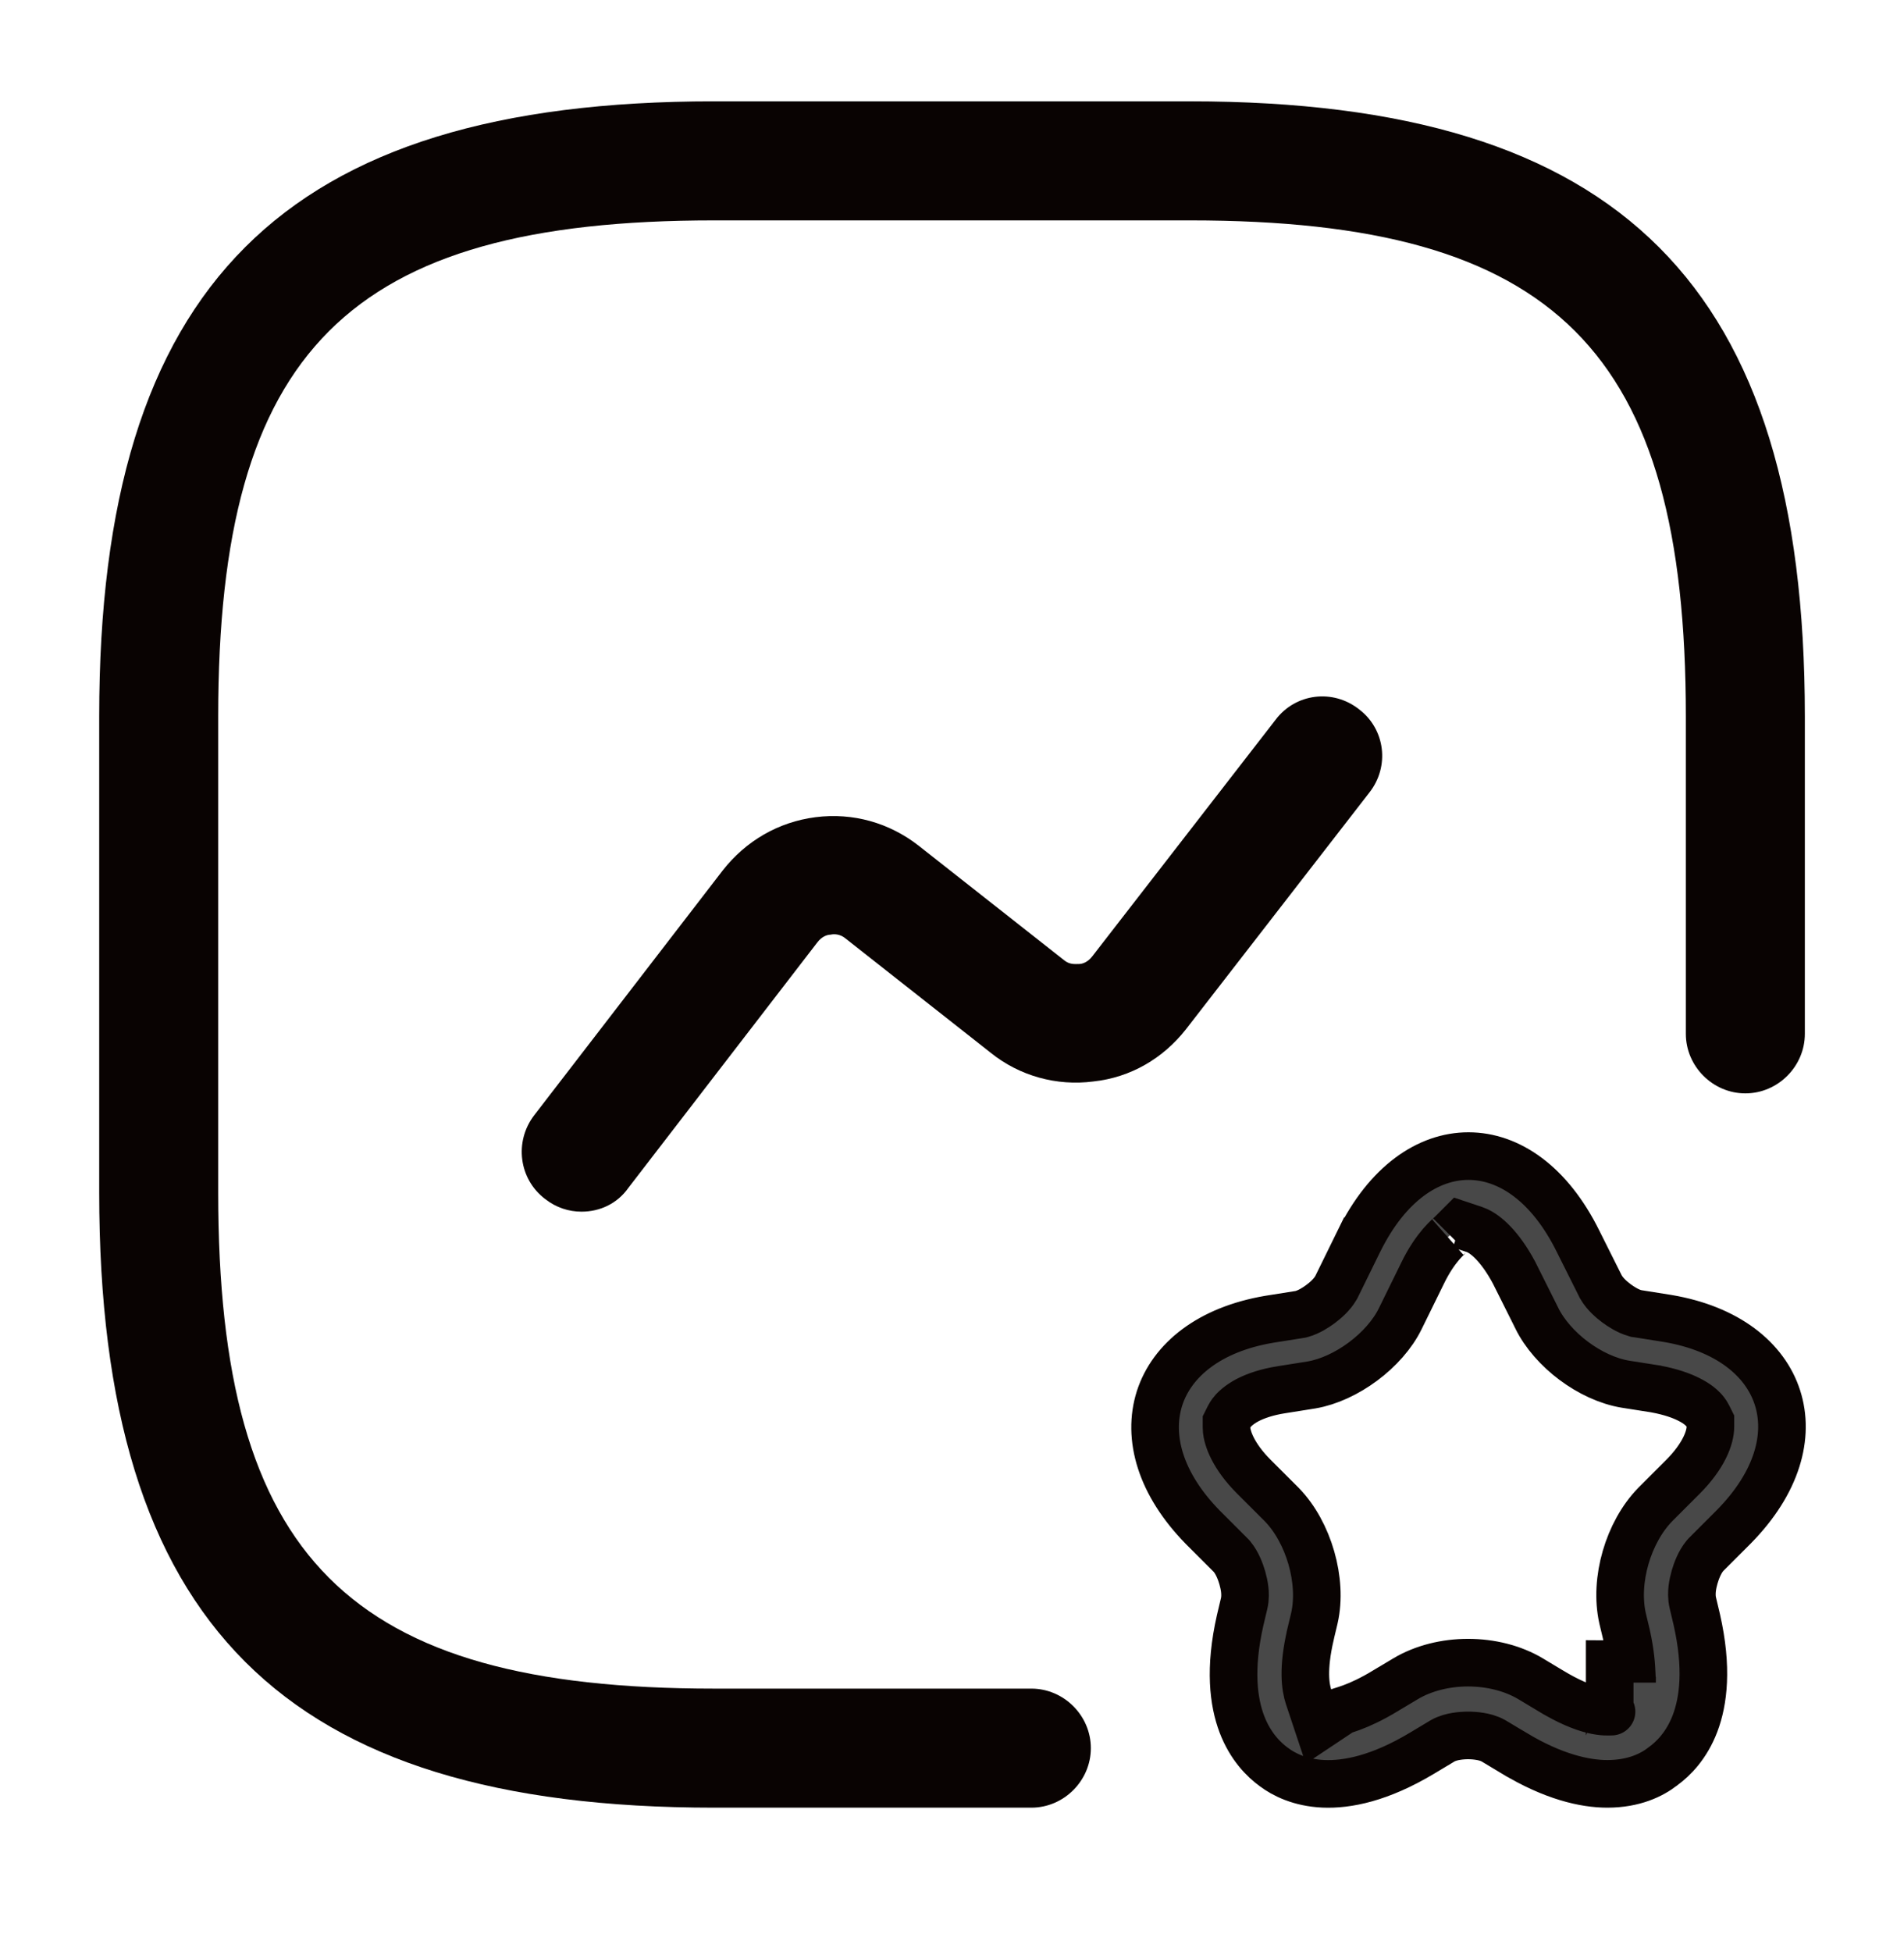 <svg width="40" height="41" viewBox="0 0 40 41" fill="none" xmlns="http://www.w3.org/2000/svg">
<path d="M21.667 37.961H15.001C5.951 37.961 2.084 34.094 2.084 25.044V15.044C2.084 5.994 5.951 2.128 15.001 2.128H25.001C34.051 2.128 37.917 5.994 37.917 15.044V21.711C37.917 22.394 37.351 22.961 36.667 22.961C35.984 22.961 35.417 22.394 35.417 21.711V15.044C35.417 7.361 32.684 4.628 25.001 4.628H15.001C7.317 4.628 4.584 7.361 4.584 15.044V25.044C4.584 32.728 7.317 35.461 15.001 35.461H21.667C22.351 35.461 22.917 36.028 22.917 36.711C22.917 37.394 22.351 37.961 21.667 37.961Z" fill="#090302"/>
<path d="M12.217 25.445C11.951 25.445 11.684 25.361 11.451 25.178C10.901 24.761 10.801 23.978 11.217 23.428L15.184 18.278C15.668 17.661 16.351 17.261 17.134 17.161C17.918 17.061 18.684 17.278 19.301 17.761L22.351 20.161C22.468 20.261 22.584 20.244 22.668 20.244C22.734 20.244 22.851 20.211 22.951 20.078L26.801 15.111C27.218 14.561 28.001 14.461 28.551 14.895C29.101 15.311 29.201 16.095 28.767 16.645L24.918 21.611C24.434 22.228 23.751 22.628 22.968 22.711C22.201 22.811 21.418 22.595 20.817 22.111L17.767 19.711C17.651 19.611 17.517 19.611 17.451 19.628C17.384 19.628 17.267 19.661 17.168 19.794L13.201 24.945C12.967 25.278 12.601 25.445 12.217 25.445Z" fill="#090302"/>
<path d="M31.808 36.816L31.807 36.816L31.391 36.566L31.391 36.566L31.381 36.56C31.275 36.499 31.161 36.475 31.09 36.464C31.008 36.45 30.922 36.444 30.842 36.444C30.762 36.444 30.676 36.45 30.593 36.464C30.522 36.475 30.409 36.499 30.302 36.56L30.302 36.56L30.293 36.566L29.876 36.816C29.876 36.816 29.876 36.816 29.876 36.816C28.986 37.35 28.299 37.481 27.803 37.46C27.308 37.438 26.965 37.26 26.767 37.111L26.767 37.111L26.761 37.107C26.548 36.952 26.268 36.675 26.09 36.208C25.913 35.742 25.822 35.045 26.054 34.025L26.136 33.679C26.165 33.56 26.157 33.446 26.149 33.373C26.139 33.291 26.12 33.209 26.099 33.135C26.063 33.01 25.994 32.823 25.884 32.691L25.87 32.674L25.854 32.658L25.272 32.076C24.375 31.163 24.1 30.182 24.36 29.364C24.619 28.561 25.406 27.918 26.664 27.705L27.295 27.605L27.325 27.6L27.354 27.592C27.5 27.55 27.646 27.457 27.742 27.385C27.835 27.316 27.981 27.194 28.067 27.043L28.075 27.029L28.082 27.015L28.548 26.066C28.549 26.066 28.549 26.066 28.549 26.065C29.147 24.853 30.005 24.278 30.85 24.278C31.696 24.278 32.553 24.854 33.152 26.066L33.153 26.068L33.62 27.001L33.626 27.014L33.633 27.026C33.719 27.178 33.865 27.299 33.958 27.369C34.054 27.44 34.2 27.534 34.346 27.575L34.375 27.584L34.406 27.588L35.036 27.688C36.295 27.901 37.082 28.545 37.341 29.348C37.6 30.151 37.341 31.13 36.428 32.059L35.846 32.641L35.831 32.657L35.816 32.674C35.706 32.807 35.637 32.993 35.601 33.118C35.58 33.192 35.561 33.274 35.551 33.357C35.543 33.429 35.535 33.543 35.564 33.662L35.646 34.008C35.878 35.029 35.787 35.725 35.61 36.192C35.432 36.659 35.152 36.935 34.939 37.09L34.933 37.095L34.926 37.1C34.706 37.271 34.329 37.461 33.767 37.461C33.29 37.461 32.628 37.311 31.808 36.816ZM30.975 25.82L30.682 25.722L30.463 25.941C30.526 25.878 30.372 26.017 30.277 26.127C30.16 26.264 30.019 26.462 29.884 26.742L29.418 27.691L29.418 27.691C29.09 28.361 28.278 28.96 27.552 29.084L26.923 29.184C26.923 29.184 26.923 29.184 26.922 29.184C26.61 29.233 26.377 29.315 26.206 29.404C26.122 29.449 26.051 29.497 25.994 29.544C25.965 29.568 25.938 29.594 25.912 29.621C25.894 29.641 25.853 29.688 25.82 29.754L25.767 29.86V29.978C25.767 30.058 25.786 30.136 25.802 30.188C25.821 30.254 25.851 30.33 25.894 30.415C25.98 30.585 26.121 30.79 26.346 31.015L26.928 31.596C27.494 32.177 27.79 33.202 27.613 33.981L27.53 34.329L27.53 34.329L27.53 34.332C27.365 35.047 27.423 35.427 27.492 35.636L27.699 36.257L28.196 35.926L28.196 35.926C28.24 35.912 28.308 35.891 28.395 35.859C28.57 35.794 28.806 35.689 29.108 35.506C29.109 35.506 29.109 35.506 29.109 35.505L29.524 35.257C29.524 35.257 29.524 35.257 29.524 35.257C30.282 34.802 31.401 34.802 32.16 35.257C32.16 35.257 32.16 35.257 32.16 35.257L32.573 35.505C32.574 35.505 32.574 35.505 32.575 35.506C32.948 35.733 33.236 35.848 33.454 35.903C33.563 35.93 33.655 35.942 33.729 35.945C33.745 35.946 33.936 35.944 33.817 35.944V35.444V34.944C33.928 34.944 34.039 34.983 34.128 35.058C34.206 35.124 34.243 35.197 34.259 35.234C34.275 35.273 34.282 35.304 34.284 35.315C34.285 35.322 34.286 35.328 34.286 35.331L34.287 35.334L34.287 35.335C34.287 35.335 34.287 35.335 34.287 35.334L34.286 35.332L34.286 35.322L34.285 35.288C34.284 35.28 34.284 35.27 34.284 35.259C34.283 35.235 34.282 35.205 34.281 35.176C34.274 34.989 34.255 34.707 34.171 34.335L34.171 34.335L34.17 34.329L34.087 33.982C33.91 33.186 34.207 32.177 34.773 31.596L35.354 31.015C35.791 30.577 35.933 30.191 35.933 29.961V29.843L35.881 29.738C35.844 29.665 35.798 29.615 35.779 29.596C35.752 29.568 35.724 29.543 35.696 29.521C35.639 29.476 35.569 29.432 35.487 29.391C35.323 29.307 35.097 29.227 34.792 29.17L34.785 29.168L34.778 29.167L34.147 29.068C33.408 28.944 32.612 28.347 32.282 27.675L32.282 27.675L32.281 27.671L31.814 26.738L31.814 26.738L31.808 26.726C31.656 26.441 31.505 26.24 31.371 26.1C31.305 26.031 31.241 25.975 31.182 25.932C31.133 25.896 31.06 25.848 30.975 25.82Z" fill="#484848" stroke="#090302"/>
</svg>

